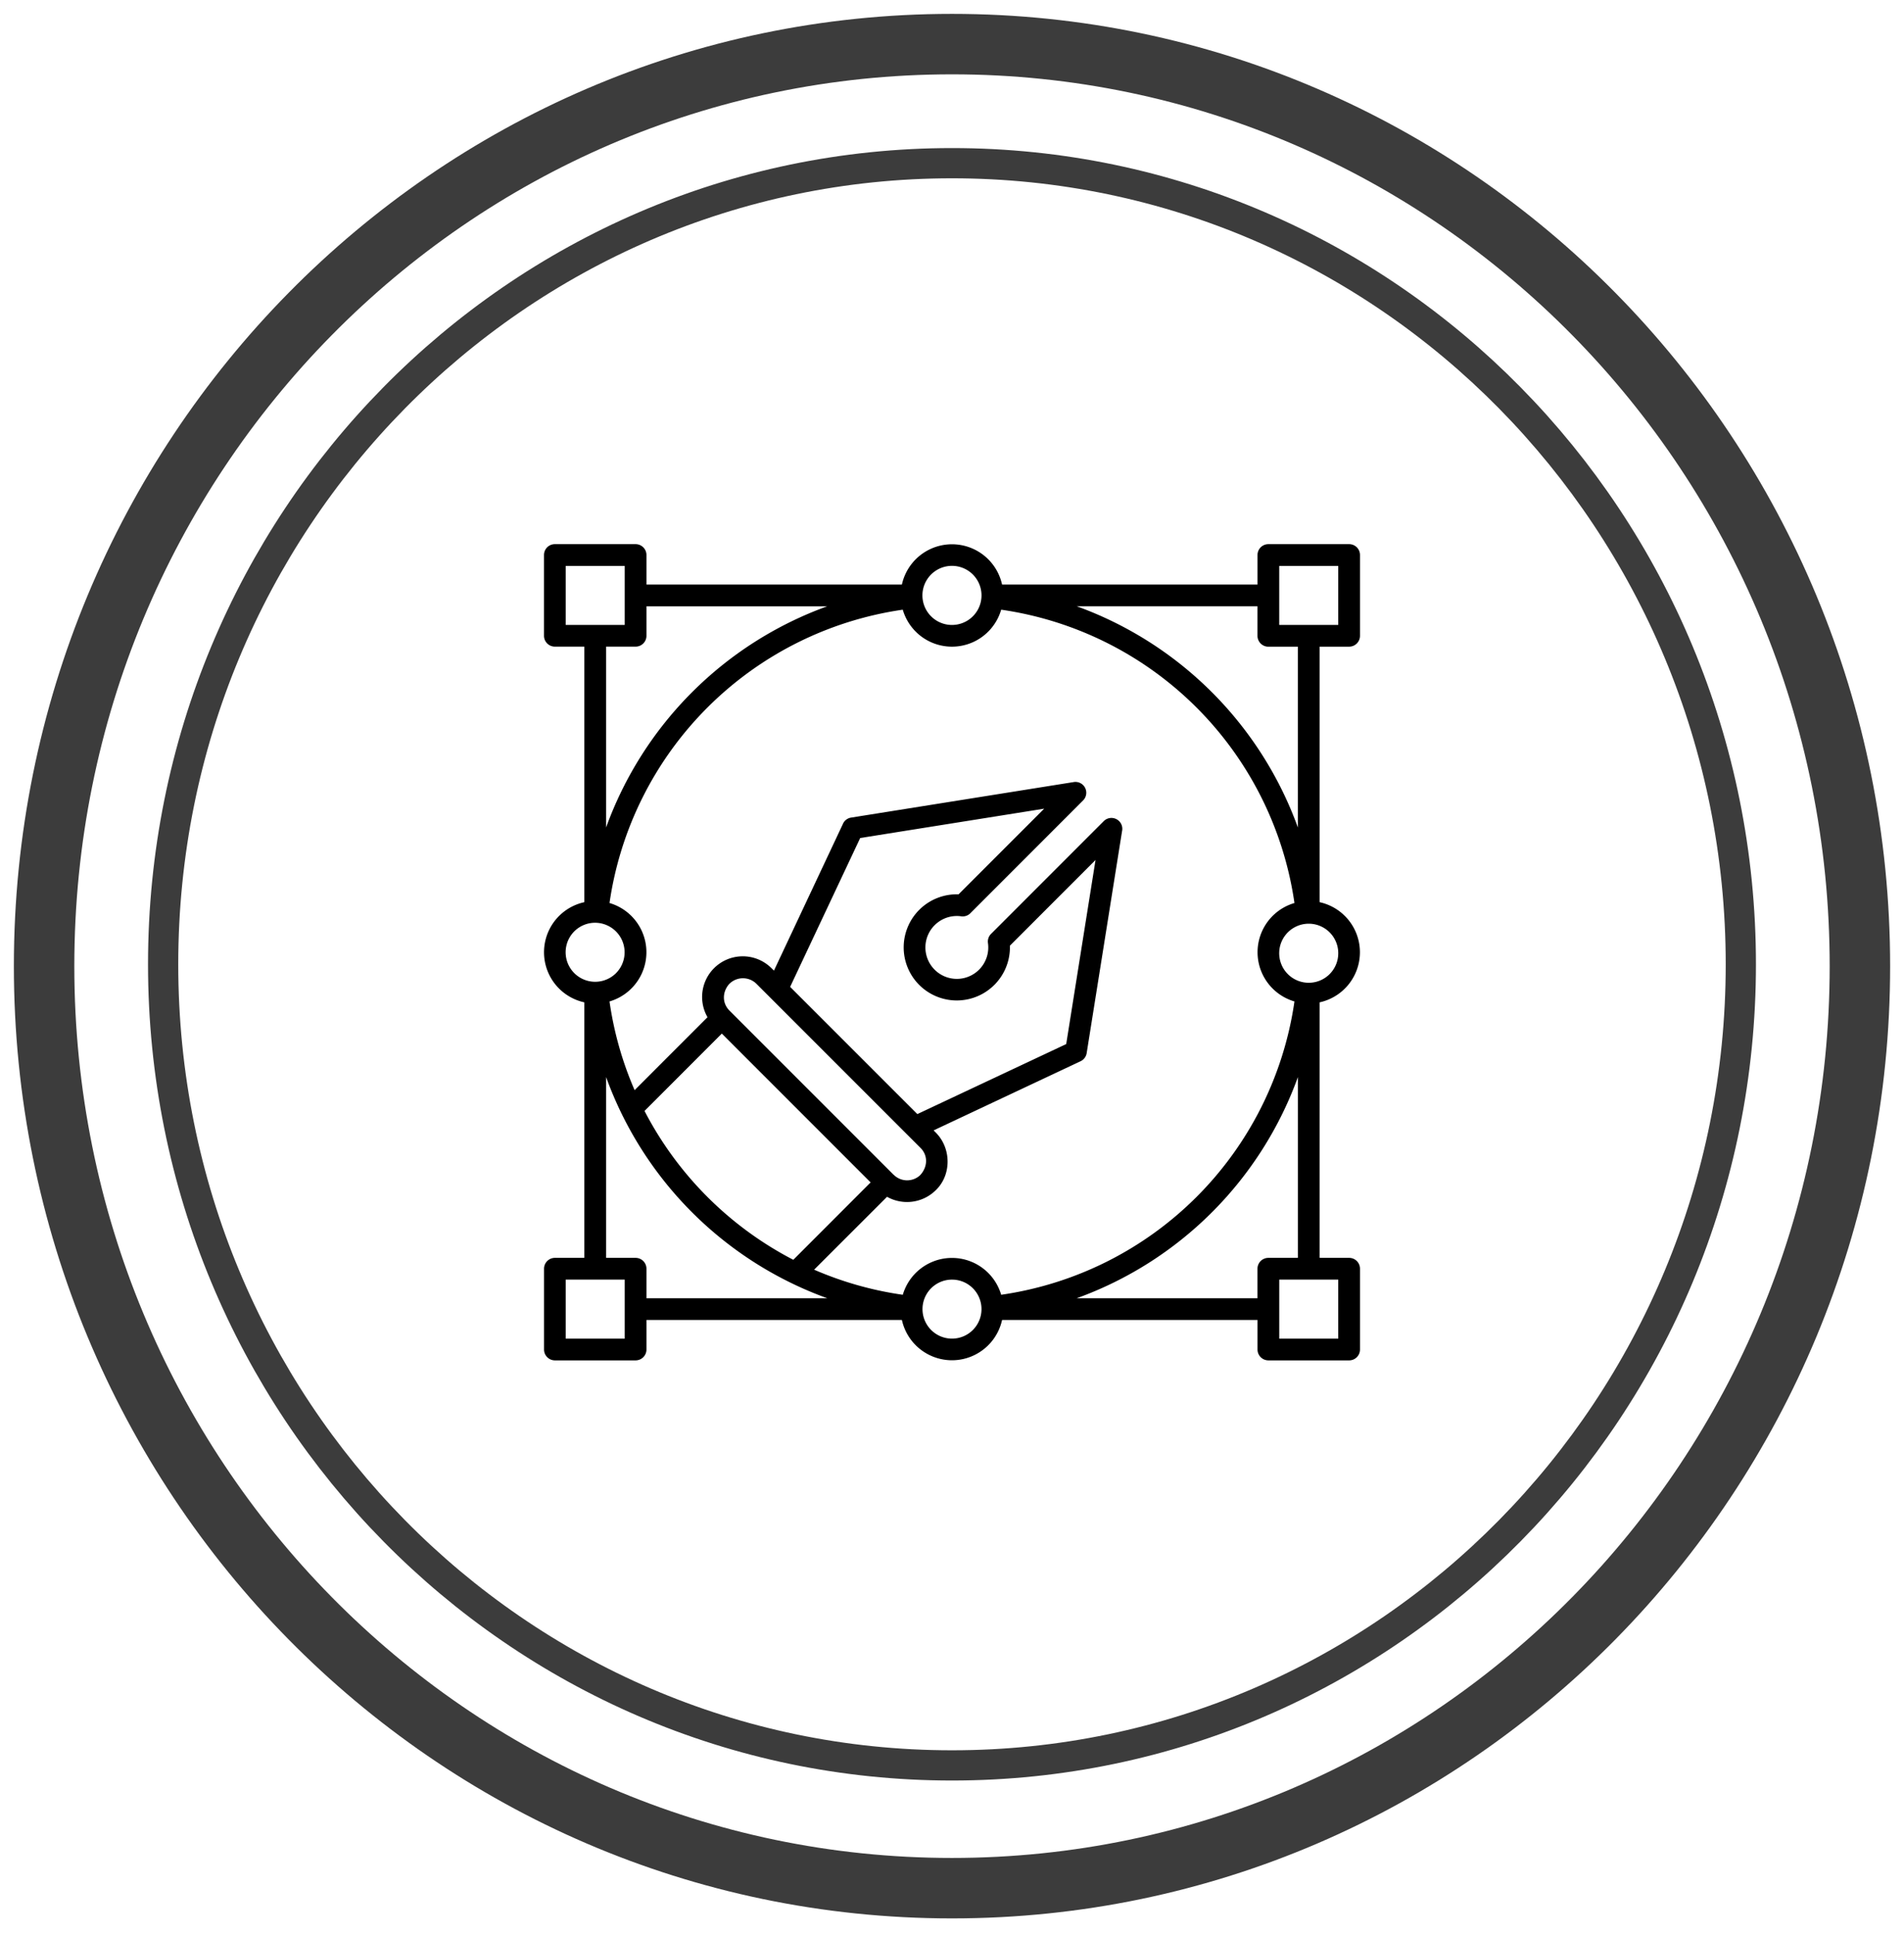 <svg xmlns="http://www.w3.org/2000/svg" fill="none" viewBox="0 0 63 64"><path stroke="#3C3C3C" d="M31.5 58.398c14.415 0 26.101-11.864 26.101-26.5 0-14.635-11.686-26.5-26.101-26.5-14.416 0-26.102 11.865-26.102 26.5 0 14.636 11.686 26.5 26.102 26.5Z"/><path stroke="#3C3C3C" stroke-width="2" d="M31.5 62.459c16.591 0 30.041-13.656 30.041-30.5 0-16.845-13.45-30.5-30.041-30.5S1.459 15.114 1.459 31.959c0 16.844 13.45 30.5 30.04 30.5Z"/><path fill="#000" fill-rule="evenodd" d="m25.608 32.108 2.286-4.861v-.002a.356.356 0 0 1 .269-.2l7.366-1.175a.358.358 0 0 1 .31.606l-3.732 3.733h.001a.361.361 0 0 1-.324.099 1.04 1.04 0 1 0 .906.887.358.358 0 0 1 .101-.302l3.732-3.733a.36.36 0 0 1 .603.338l-1.17 7.339a.36.36 0 0 1-.213.273l-4.851 2.282.094.096c.501.525.495 1.409-.044 1.903a1.352 1.352 0 0 1-1.591.198L26.938 42c.937.407 1.923.686 2.934.83a1.696 1.696 0 0 1 3.255 0 11.456 11.456 0 0 0 9.704-9.703 1.696 1.696 0 0 1 0-3.256 11.456 11.456 0 0 0-9.704-9.703 1.695 1.695 0 0 1-3.256 0 11.458 11.458 0 0 0-9.703 9.703 1.696 1.696 0 0 1 0 3.256 11.37 11.37 0 0 0 .83 2.934l2.412-2.413a1.345 1.345 0 0 1 2.122-1.616l.076.074Zm-4.937 10.22v1.953h-1.953v-1.953h1.953Zm-2.312-.719h.976v-8.452a1.696 1.696 0 0 1 0-3.314V21.39h-.976a.36.36 0 0 1-.359-.36V18.36c0-.2.16-.36.359-.36h2.672a.36.36 0 0 1 .359.36v.977h8.452a1.697 1.697 0 0 1 3.315 0h8.452v-.977c0-.2.161-.36.359-.36h2.672c.2 0 .36.16.36.36v2.672a.36.36 0 0 1-.36.359h-.977v8.452a1.696 1.696 0 0 1 0 3.314v8.452h.977c.2 0 .36.161.36.36v2.671c0 .2-.16.36-.36.36h-2.672a.36.36 0 0 1-.359-.36v-.977h-8.452a1.697 1.697 0 0 1-3.315 0H21.39v.977c0 .2-.161.36-.36.36H18.36a.36.36 0 0 1-.359-.36v-2.672a.36.36 0 0 1 .359-.359Zm1.695 0v-5.982a12.186 12.186 0 0 0 7.319 7.318H21.39v-.977a.36.36 0 0 0-.36-.359h-.976Zm.617-22.89v1.953h-1.953V18.72h1.953Zm.719 1.336h5.983a12.19 12.19 0 0 0-7.319 7.319V21.39h.977c.198 0 .359-.16.359-.359v-.977Zm22.89 22.273v1.953h-1.952v-1.953h1.953Zm-2.312-.719a.36.36 0 0 0-.36.36v.976h-5.982a12.19 12.19 0 0 0 7.32-7.318v5.982h-.978Zm-22.27-11.085a.978.978 0 0 1 .684 1.668.975.975 0 1 1-1.378-1.385.974.974 0 0 1 .695-.283ZM30.524 43.3a.976.976 0 1 1 1.952.009.976.976 0 0 1-1.952-.009ZM44.28 18.72v1.952h-1.953V18.72h1.953Zm-1.335 2.671v5.983a12.196 12.196 0 0 0-7.32-7.32h5.983v.978c0 .198.16.36.359.36h.978Zm1.335 10.11a.977.977 0 1 1-1.953 0 .977.977 0 0 1 1.953 0ZM31.499 18.718a.977.977 0 1 1 0 1.955.977.977 0 0 1 0-1.955Zm-5.25 22.955a11.512 11.512 0 0 1-4.923-4.924l2.558-2.559 4.923 4.923-2.558 2.56Zm3.321-2.81-5.434-5.434c-.252-.253-.236-.63 0-.888h.001a.637.637 0 0 1 .89 0l5.446 5.445c.248.266.21.636-.029.89a.63.63 0 0 1-.873-.015l-.001.002Zm.783-2.01-4.209-4.208 2.318-4.924 6.089-.971-2.834 2.834a1.756 1.756 0 0 0-1.3 2.998 1.759 1.759 0 0 0 2.999-1.3l2.833-2.834-.97 6.089-4.926 2.316Z" clip-rule="evenodd"/></svg>